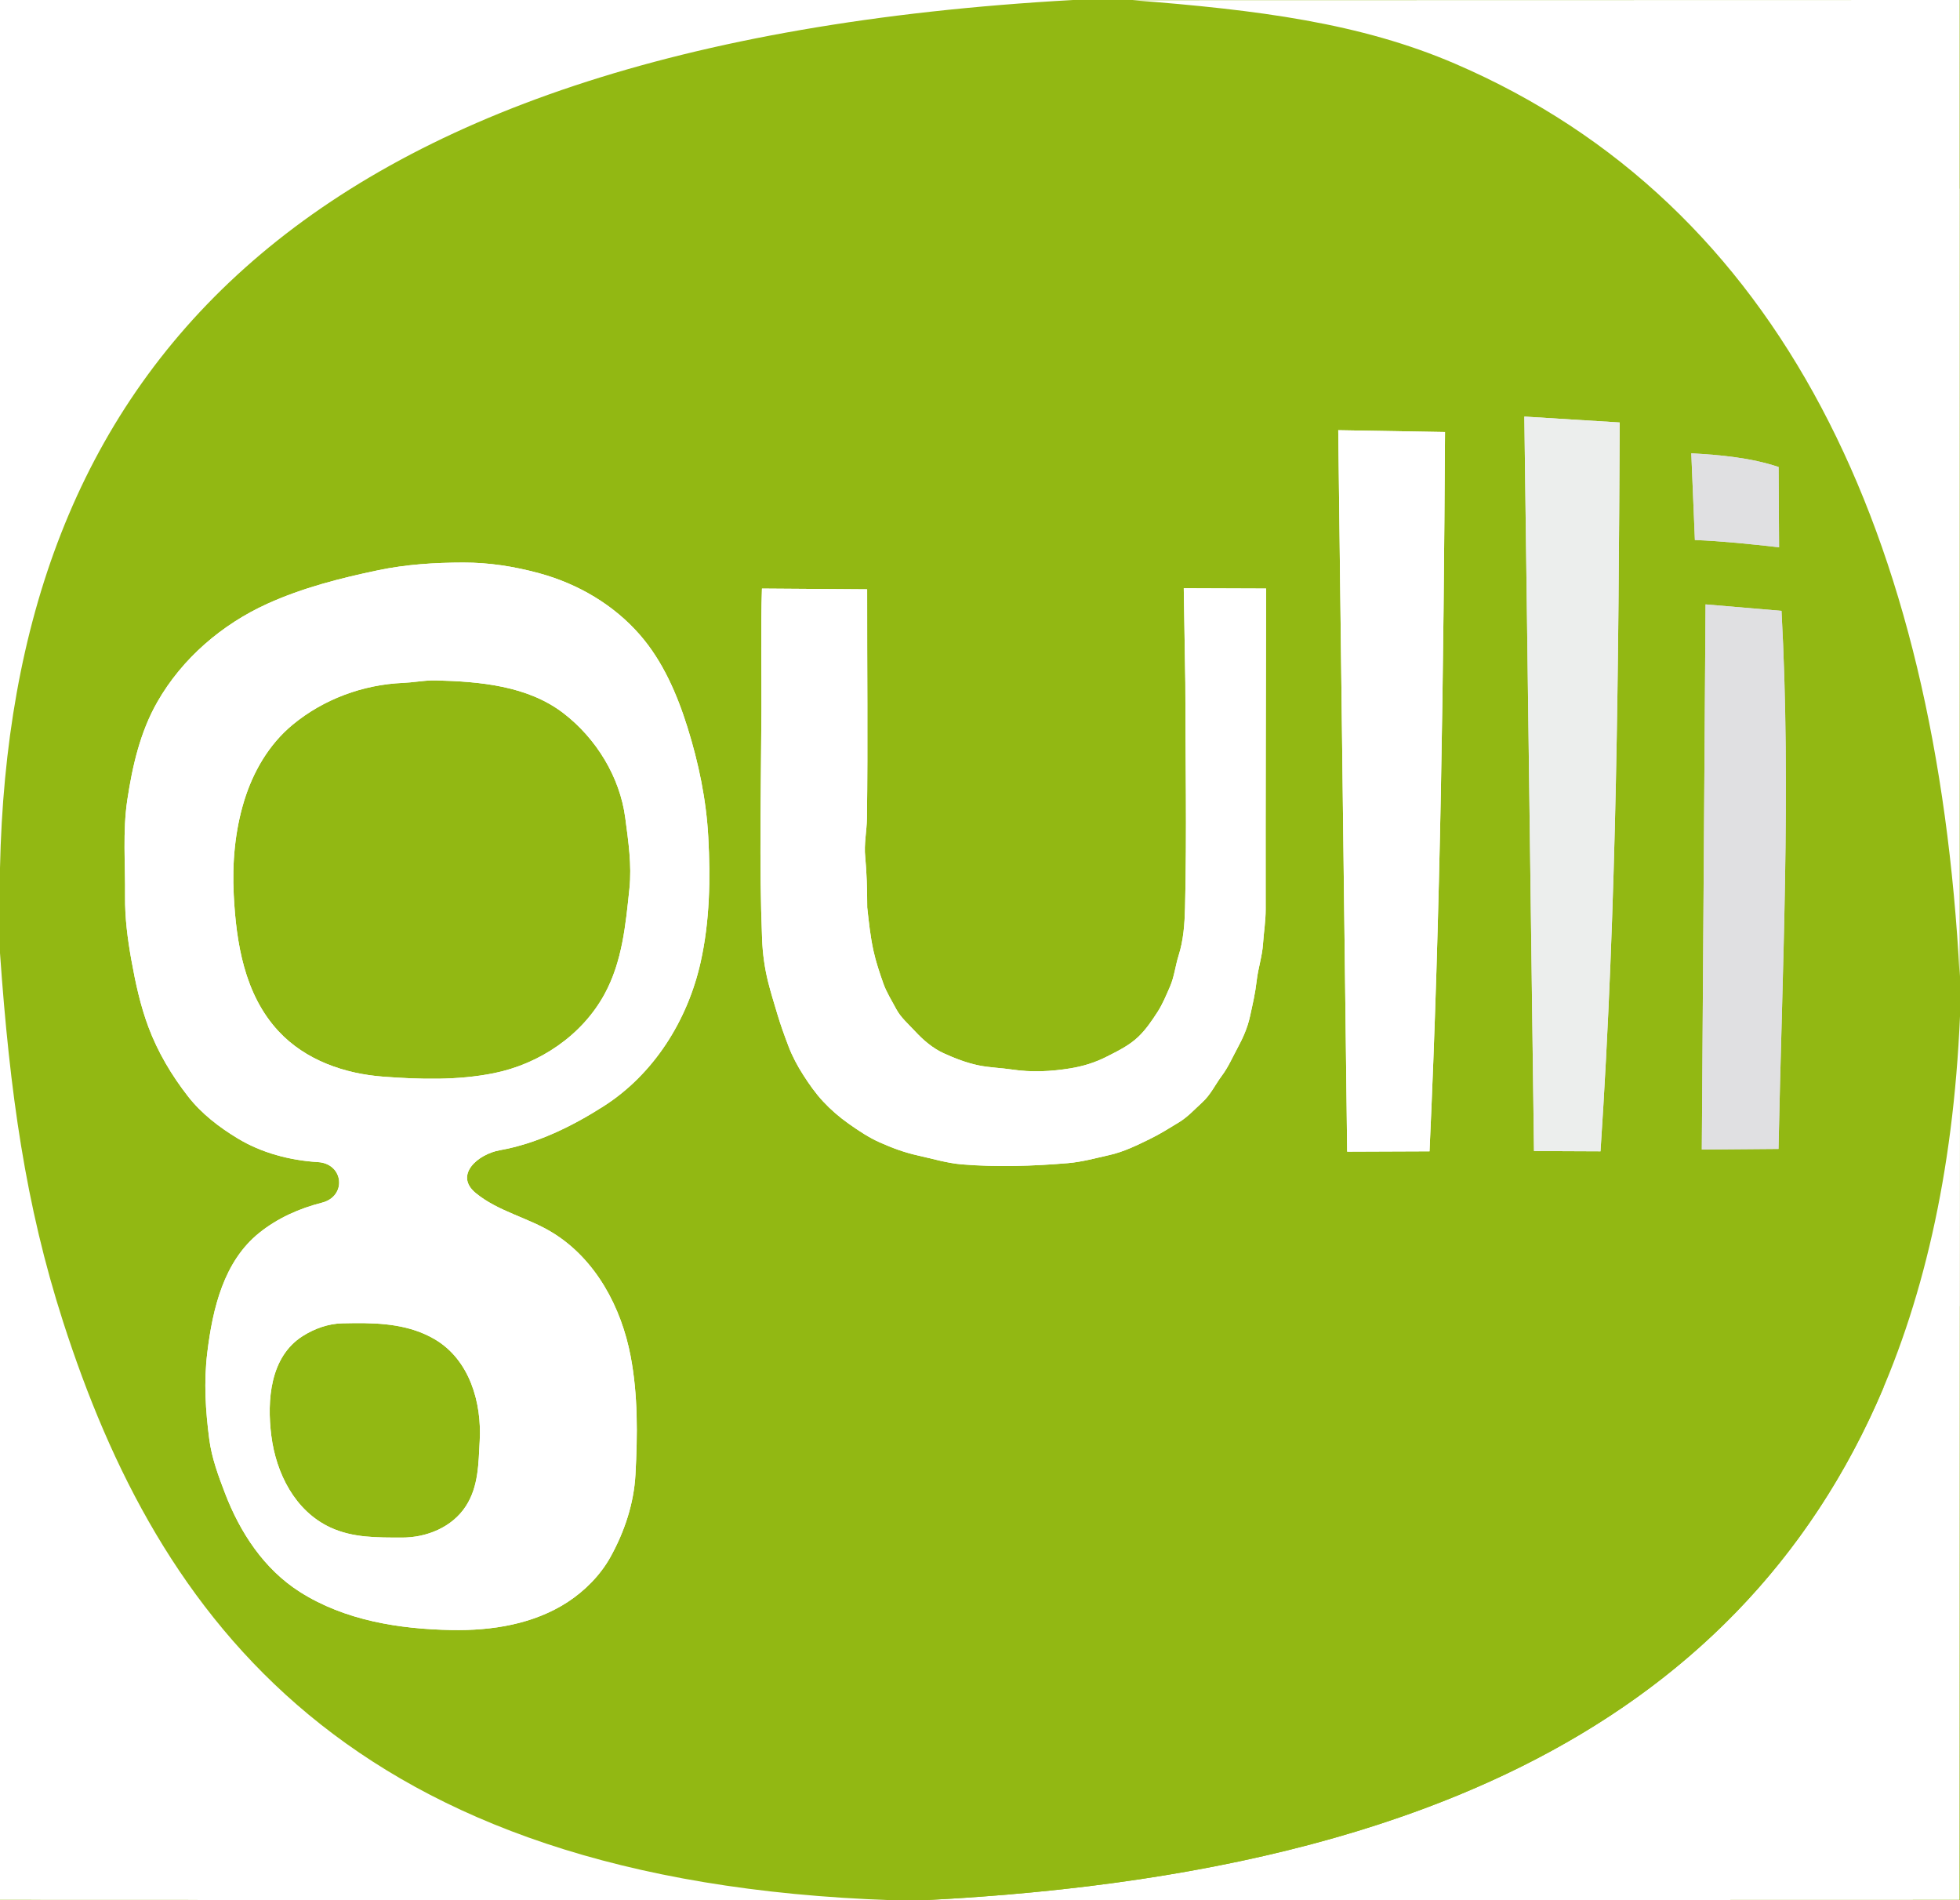 <svg xmlns:osb="http://www.openswatchbook.org/uri/2009/osb" xmlns="http://www.w3.org/2000/svg" xmlns:xlink="http://www.w3.org/1999/xlink" width="619" height="600"><defs><linearGradient id="d"><stop offset="0" stop-color="#92b813" stop-opacity="0"/><stop offset=".942" stop-color="#40a229"/><stop offset=".942" stop-color="#40a229"/><stop offset="1" stop-color="#92b813"/></linearGradient><linearGradient id="b" osb:paint="gradient"><stop offset="0" stop-color="#40a229" stop-opacity=".8"/><stop offset=".632" stop-color="#40a229" stop-opacity=".498"/><stop offset="1" stop-color="#40a229" stop-opacity="0"/></linearGradient><linearGradient id="a"><stop offset="0" stop-color="#40a229"/><stop offset=".487" stop-color="#40a229"/><stop offset="1" stop-color="#92b813" stop-opacity="0"/></linearGradient><linearGradient id="c"><stop offset="0" stop-color="#d2dbc8"/><stop offset="1" stop-color="#d2dbc8" stop-opacity="0"/></linearGradient><radialGradient xlink:href="#a" id="e" gradientUnits="userSpaceOnUse" gradientTransform="matrix(.574 -.002 .004 1.211 509.38 -64.041)" cx="1197.5" cy="313.756" fx="1197.5" fy="313.756" r="309.5"/><radialGradient xlink:href="#b" id="f" gradientUnits="userSpaceOnUse" gradientTransform="matrix(-.219 -.604 .957 -.347 660.19 1195.699)" cx="798.806" cy="679.39" fx="798.806" fy="679.39" r="309.5"/><radialGradient xlink:href="#c" id="i" gradientUnits="userSpaceOnUse" gradientTransform="matrix(.714 -.191 .102 .382 248.655 234.628)" cx="915.365" cy="145.398" fx="915.365" fy="145.398" r="309.5"/><filter id="h" color-interpolation-filters="sRGB"><feGaussianBlur stdDeviation="6.095"/></filter><radialGradient xlink:href="#d" id="g" gradientUnits="userSpaceOnUse" gradientTransform="matrix(1.167 -.134 .111 .972 -223.267 76.408)" cx="1023.332" cy="371.179" fx="1023.332" fy="371.179" r="309.5"/></defs><path d="M338.906 0c-248.957 13.854-335.689 120.477-338.906 274.094v26.844c3.098 44.136 8.062 79.533 19.906 116.344 30.021 93.303 89.625 176.899 261.969 182.719h9.844c189.136-9.555 318.753-80.241 327.281-279.125v-320.875h-.062l-.031 308.281c-7.274-139.277-56.153-243.693-159.282-288.125-29.884-12.875-62.196-17.034-102-20.094l261.313-.063h-280.031zm280.094 320.875l-.094 279.031-327.187.094h327.281v-279.125zm-337.125 279.125l-281.875-.094v.094h281.875z" fill="#92b813"/><g><path d="M338.906 0c-248.957 13.854-335.689 120.477-338.906 274.094v26.844c3.098 44.136 8.062 79.533 19.906 116.344 30.021 93.303 89.625 176.899 261.969 182.719h9.844c189.136-9.555 318.753-80.241 327.281-279.125v-320.875h-.062l-.031 308.281c-7.274-139.277-56.153-243.693-159.282-288.125-29.884-12.875-62.196-17.034-102-20.094l261.313-.063h-280.031zm280.094 320.875l-.094 279.031-327.187.094h327.281v-279.125zm-337.125 279.125l-281.875-.094v.094h281.875z" fill="url(#e)"/><path d="M338.906 0c-248.957 13.854-335.689 120.477-338.906 274.094v26.844c3.098 44.136 8.062 79.533 19.906 116.344 30.021 93.303 89.625 176.899 261.969 182.719h9.844c189.136-9.555 318.753-80.241 327.281-279.125v-320.875h-.062l-.031 308.281c-7.274-139.277-56.153-243.693-159.282-288.125-29.884-12.875-62.196-17.034-102-20.094l261.313-.063h-280.031zm280.094 320.875l-.094 279.031-327.187.094h327.281v-279.125zm-337.125 279.125l-281.875-.094v.094h281.875z" fill="url(#f)"/></g><path d="M618.938 0v59.531l.062.063.001-59.594h-.062zm.063 412.406l-.031.031-.063 187.469-327.187.094h327.281zm-327.281 187.594c145.898-7.37 256.384-51.124 303.187-162.031-90.582 64.8-203.067 122.347-305.791 130.46-84.371 6.663-136.747-5.674-201.476-41.04 51.914 47.302 81.44 59.119 194.236 72.611zm-9.844 0l-281.875-.094v.094z" fill="url(#g)" filter="url(#h)"/><path d="M338.906 0c-248.957 13.854-335.689 120.477-338.906 274.094v26.844c3.098 44.136 8.062 79.533 19.906 116.344 30.021 93.303 89.625 176.899 261.969 182.719h9.844c189.136-9.555 318.753-80.241 327.281-279.125v-320.875h-.062l-.031 308.281c-7.274-139.277-56.153-243.693-159.282-288.125-29.884-12.875-62.196-17.034-102-20.094l261.313-.063h-280.031zm280.094 320.875l-.094 279.031-327.187.094h327.281v-279.125zm-337.125 279.125l-281.875-.094v.094h281.875z" fill="url(#i)"/><g><path d="M146.375 177.625c-9.042.013-18.061.573-26.969 2.438-11.914 2.493-23.806 5.523-34.938 10.563-14.337 6.491-26.903 17.262-34.75 30.969-5.433 9.491-7.884 20.24-9.5 30.906-1.52 10.029-.61 20.377-.719 30.531-.073 6.789.802 13.498 2 20.156 1.277 7.097 2.813 14.237 5.375 21.094 2.965 7.934 7.303 15.231 12.531 21.938 4.248 5.448 9.818 9.701 15.625 13.219 7.607 4.609 16.501 6.949 25.406 7.5 8.119.503 9.175 10.79 1.25 12.813-7.141 1.822-13.987 4.85-19.813 9.531-11.219 9.015-14.713 23.907-16.406 37.813-1.134 9.313-.554 18.325.625 27.344.769 5.887 2.844 11.503 5 17.125 4.726 12.322 12.294 23.903 23.625 31.094 14.235 9.034 31.409 11.721 47.906 12.031 12.677.239 25.888-1.827 36.656-8.844 5.387-3.51 10.319-8.463 13.5-14.188 4.456-8.019 7.419-16.957 7.906-26.031.67-12.475.82-25.099-1.531-37.438-2.914-15.29-10.894-30.44-24.5-38.875-7.84-4.861-17.319-6.753-24.438-12.625-6.897-5.69.74-12.269 7.625-13.5 11.683-2.09 22.647-7.43 32.719-13.844 15.918-10.136 26.58-27.129 30.688-45.438 2.926-13.042 3.146-26.404 2.438-39.594-.63-11.733-3.036-23.367-6.563-34.625-3.278-10.467-7.77-20.86-14.969-29.156-8.281-9.543-19.577-16.185-31.875-19.531-7.896-2.148-15.829-3.387-23.906-3.375zm-9.969 37.219c.438-.012.872-.011 1.313 0 13.831.354 28.93 1.678 40.219 10.344 10.4 7.984 17.852 20.209 19.531 33.063.973 7.446 2.097 14.835 1.313 22.344-1.189 11.38-2.252 23.004-7.844 33.281-7.141 13.124-20.625 22.113-35.031 25-11.439 2.292-23.244 1.956-34.813 1.094-12.203-.91-24.58-5.136-33.156-14.375-10.8-11.635-13.361-27.983-14.125-43.125-.504-9.984.371-20.05 3.281-29.563 2.792-9.126 7.772-17.821 15.313-24.063 9.778-8.094 22.257-12.678 34.875-13.219 3.034-.13 6.061-.699 9.125-.781zm-24.563 202.938c8.766-.085 17.707.524 25.5 5.125 10.992 6.49 14.843 20.002 14.156 32.094-.399 7.036-.331 14.301-4.344 20.531-4.356 6.765-12.506 9.987-20.219 9.969-7.688-.018-15.469.134-22.656-3.219-11.127-5.191-17.094-17.086-18.594-28.938-1.425-11.26-.386-24.938 9.906-31.469 3.739-2.373 8.07-3.919 12.5-4.031 1.241-.031 2.498-.05 3.75-.063z" fill="#fff"/><path d="M240.475 223.931c-.095 24.211-.756 48.44.21 72.632.185 4.635.804 9.115 1.916 13.551.837 3.34 1.895 6.711 2.847 9.917 1.108 3.731 2.285 6.944 3.633 10.486 1.134 2.98 2.763 6.047 4.595 8.904 1.866 2.91 3.83 5.728 6.243 8.334 2.406 2.598 5.149 4.971 8.236 7.151 3.077 2.173 6.327 4.322 9.661 5.801 4.161 1.847 7.835 3.204 12.245 4.183 4.606 1.022 9.106 2.391 13.783 2.772 11.103.904 22.308.537 33.419-.397 4.458-.374 8.756-1.583 13.108-2.555 4.405-.984 8.513-2.983 12.665-5.009 3.326-1.622 6.087-3.39 9.224-5.282 2.827-1.705 4.938-4.07 7.441-6.352 2.653-2.418 4.11-5.641 6.188-8.417 2.025-2.706 3.374-5.854 4.948-8.751 1.729-3.181 3.158-6.427 3.92-9.918.873-4 1.648-7.189 2.137-11.432.444-3.853 1.725-7.58 1.984-11.494.253-3.83.845-7.14.84-10.939-.047-33.604.081-67.678.139-101.282l-26.003-.092.49 29.883c.008 23.236.507 47.095-.087 70.951-.13 5.229-.494 10.287-2.036 15.141-1.024 3.225-1.365 6.753-2.746 9.878-1.198 2.709-2.279 5.413-3.891 7.909-1.818 2.814-3.665 5.549-6.075 7.864-2.896 2.781-6.656 4.582-10.059 6.308-3.679 1.866-7.437 3.009-11.426 3.661-6.069.992-12.214 1.303-18.426.369-3.52-.53-7.044-.594-10.508-1.305-3.864-.794-7.571-2.243-11.028-3.817-3.492-1.59-6.486-4.166-9.115-7.002-2.168-2.339-4.485-4.299-5.92-6.998-1.425-2.681-3.082-5.289-4.055-8.055-1.185-3.368-2.349-6.797-3.124-10.331-.977-4.455-1.457-9.019-1.967-13.658-.009-5.951-.18-11.127-.629-15.921-.448-4.043.483-8.179.538-12.256.322-24.017.022-48.274.068-72.292l-33.219-.233c-.425 12.69-.113 25.395-.163 38.092z" fill="#fff"/><path d="M422.638 135.839l2.823 227.802 26.003-.103c3.479-75.039 4.453-152.013 4.893-227.126z" fill="#fff"/><path d="M481.409 131.537l3.052 231.909 21.003.092c5.242-78.79 5.676-154.664 6.059-230.137z" fill="#eceeed"/><path d="M534.138 143.131l1.135 27.378c8.723.352 17.642 1.29 26.584 2.299l-.146-25.354c-8.855-2.954-18.31-3.788-27.573-4.323zm4.5 47.708l-1.177 172.135 24.219-.198c1.127-55.632 4.048-113.264.948-169.896z" fill="#e0e0e2"/><path d="M146.375 177.625c-9.042.013-18.061.573-26.969 2.438-11.914 2.493-23.806 5.523-34.938 10.563-14.337 6.491-26.903 17.262-34.75 30.969-5.433 9.491-7.884 20.24-9.5 30.906-1.52 10.029-.61 20.377-.719 30.531-.073 6.789.802 13.498 2 20.156 1.277 7.097 2.813 14.237 5.375 21.094 2.965 7.934 7.303 15.231 12.531 21.938 4.248 5.448 9.818 9.701 15.625 13.219 7.607 4.609 16.501 6.949 25.406 7.5 8.119.503 9.175 10.79 1.25 12.813-7.141 1.822-13.987 4.85-19.813 9.531-11.219 9.015-14.713 23.907-16.406 37.813-1.134 9.313-.554 18.325.625 27.344.769 5.887 2.844 11.503 5 17.125 4.726 12.322 12.294 23.903 23.625 31.094 14.235 9.034 31.409 11.721 47.906 12.031 12.677.239 25.888-1.827 36.656-8.844 5.387-3.51 10.319-8.463 13.5-14.188 4.456-8.019 7.419-16.957 7.906-26.031.67-12.475.82-25.099-1.531-37.438-2.914-15.29-10.894-30.44-24.5-38.875-7.84-4.861-17.319-6.753-24.438-12.625-6.897-5.69.74-12.269 7.625-13.5 11.683-2.09 22.647-7.43 32.719-13.844 15.918-10.136 26.58-27.129 30.688-45.438 2.926-13.042 3.146-26.404 2.438-39.594-.63-11.733-3.036-23.367-6.563-34.625-3.278-10.467-7.77-20.86-14.969-29.156-8.281-9.543-19.577-16.185-31.875-19.531-7.896-2.148-15.829-3.387-23.906-3.375zm-9.969 37.219c.438-.012.872-.011 1.313 0 13.831.354 28.93 1.678 40.219 10.344 10.4 7.984 17.852 20.209 19.531 33.063.973 7.446 2.097 14.835 1.313 22.344-1.189 11.38-2.252 23.004-7.844 33.281-7.141 13.124-20.625 22.113-35.031 25-11.439 2.292-23.244 1.956-34.813 1.094-12.203-.91-24.58-5.136-33.156-14.375-10.8-11.635-13.361-27.983-14.125-43.125-.504-9.984.371-20.05 3.281-29.563 2.792-9.126 7.772-17.821 15.313-24.063 9.778-8.094 22.257-12.678 34.875-13.219 3.034-.13 6.061-.699 9.125-.781zm-24.563 202.938c8.766-.085 17.707.524 25.5 5.125 10.992 6.49 14.843 20.002 14.156 32.094-.399 7.036-.331 14.301-4.344 20.531-4.356 6.765-12.506 9.987-20.219 9.969-7.688-.018-15.469.134-22.656-3.219-11.127-5.191-17.094-17.086-18.594-28.938-1.425-11.26-.386-24.938 9.906-31.469 3.739-2.373 8.07-3.919 12.5-4.031 1.241-.031 2.498-.05 3.75-.063z" fill="#fff"/><path d="M240.475 223.931c-.095 24.211-.756 48.44.21 72.632.185 4.635.804 9.115 1.916 13.551.837 3.34 1.895 6.711 2.847 9.917 1.108 3.731 2.285 6.944 3.633 10.486 1.134 2.98 2.763 6.047 4.595 8.904 1.866 2.91 3.83 5.728 6.243 8.334 2.406 2.598 5.149 4.971 8.236 7.151 3.077 2.173 6.327 4.322 9.661 5.801 4.161 1.847 7.835 3.204 12.245 4.183 4.606 1.022 9.106 2.391 13.783 2.772 11.103.904 22.308.537 33.419-.397 4.458-.374 8.756-1.583 13.108-2.555 4.405-.984 8.513-2.983 12.665-5.009 3.326-1.622 6.087-3.39 9.224-5.282 2.827-1.705 4.938-4.07 7.441-6.352 2.653-2.418 4.11-5.641 6.188-8.417 2.025-2.706 3.374-5.854 4.948-8.751 1.729-3.181 3.158-6.427 3.92-9.918.873-4 1.648-7.189 2.137-11.432.444-3.853 1.725-7.58 1.984-11.494.253-3.83.845-7.14.84-10.939-.047-33.604.081-67.678.139-101.282l-26.003-.092.49 29.883c.008 23.236.507 47.095-.087 70.951-.13 5.229-.494 10.287-2.036 15.141-1.024 3.225-1.365 6.753-2.746 9.878-1.198 2.709-2.279 5.413-3.891 7.909-1.818 2.814-3.665 5.549-6.075 7.864-2.896 2.781-6.656 4.582-10.059 6.308-3.679 1.866-7.437 3.009-11.426 3.661-6.069.992-12.214 1.303-18.426.369-3.52-.53-7.044-.594-10.508-1.305-3.864-.794-7.571-2.243-11.028-3.817-3.492-1.59-6.486-4.166-9.115-7.002-2.168-2.339-4.485-4.299-5.92-6.998-1.425-2.681-3.082-5.289-4.055-8.055-1.185-3.368-2.349-6.797-3.124-10.331-.977-4.455-1.457-9.019-1.967-13.658-.009-5.951-.18-11.127-.629-15.921-.448-4.043.483-8.179.538-12.256.322-24.017.022-48.274.068-72.292l-33.219-.233c-.425 12.69-.113 25.395-.163 38.092z" fill="#fff"/><path d="M422.638 135.839l2.823 227.802 26.003-.103c3.479-75.039 4.453-152.013 4.893-227.126z" fill="#fff"/><path d="M481.409 131.537l3.052 231.909 21.003.092c5.242-78.79 5.676-154.664 6.059-230.137z" fill="#eceeed"/><path d="M534.138 143.131l1.135 27.378c8.723.352 17.642 1.29 26.584 2.299l-.146-25.354c-8.855-2.954-18.31-3.788-27.573-4.323zm4.5 47.708l-1.177 172.135 24.219-.198c1.127-55.632 4.048-113.264.948-169.896z" fill="#e0e0e2"/></g></svg>